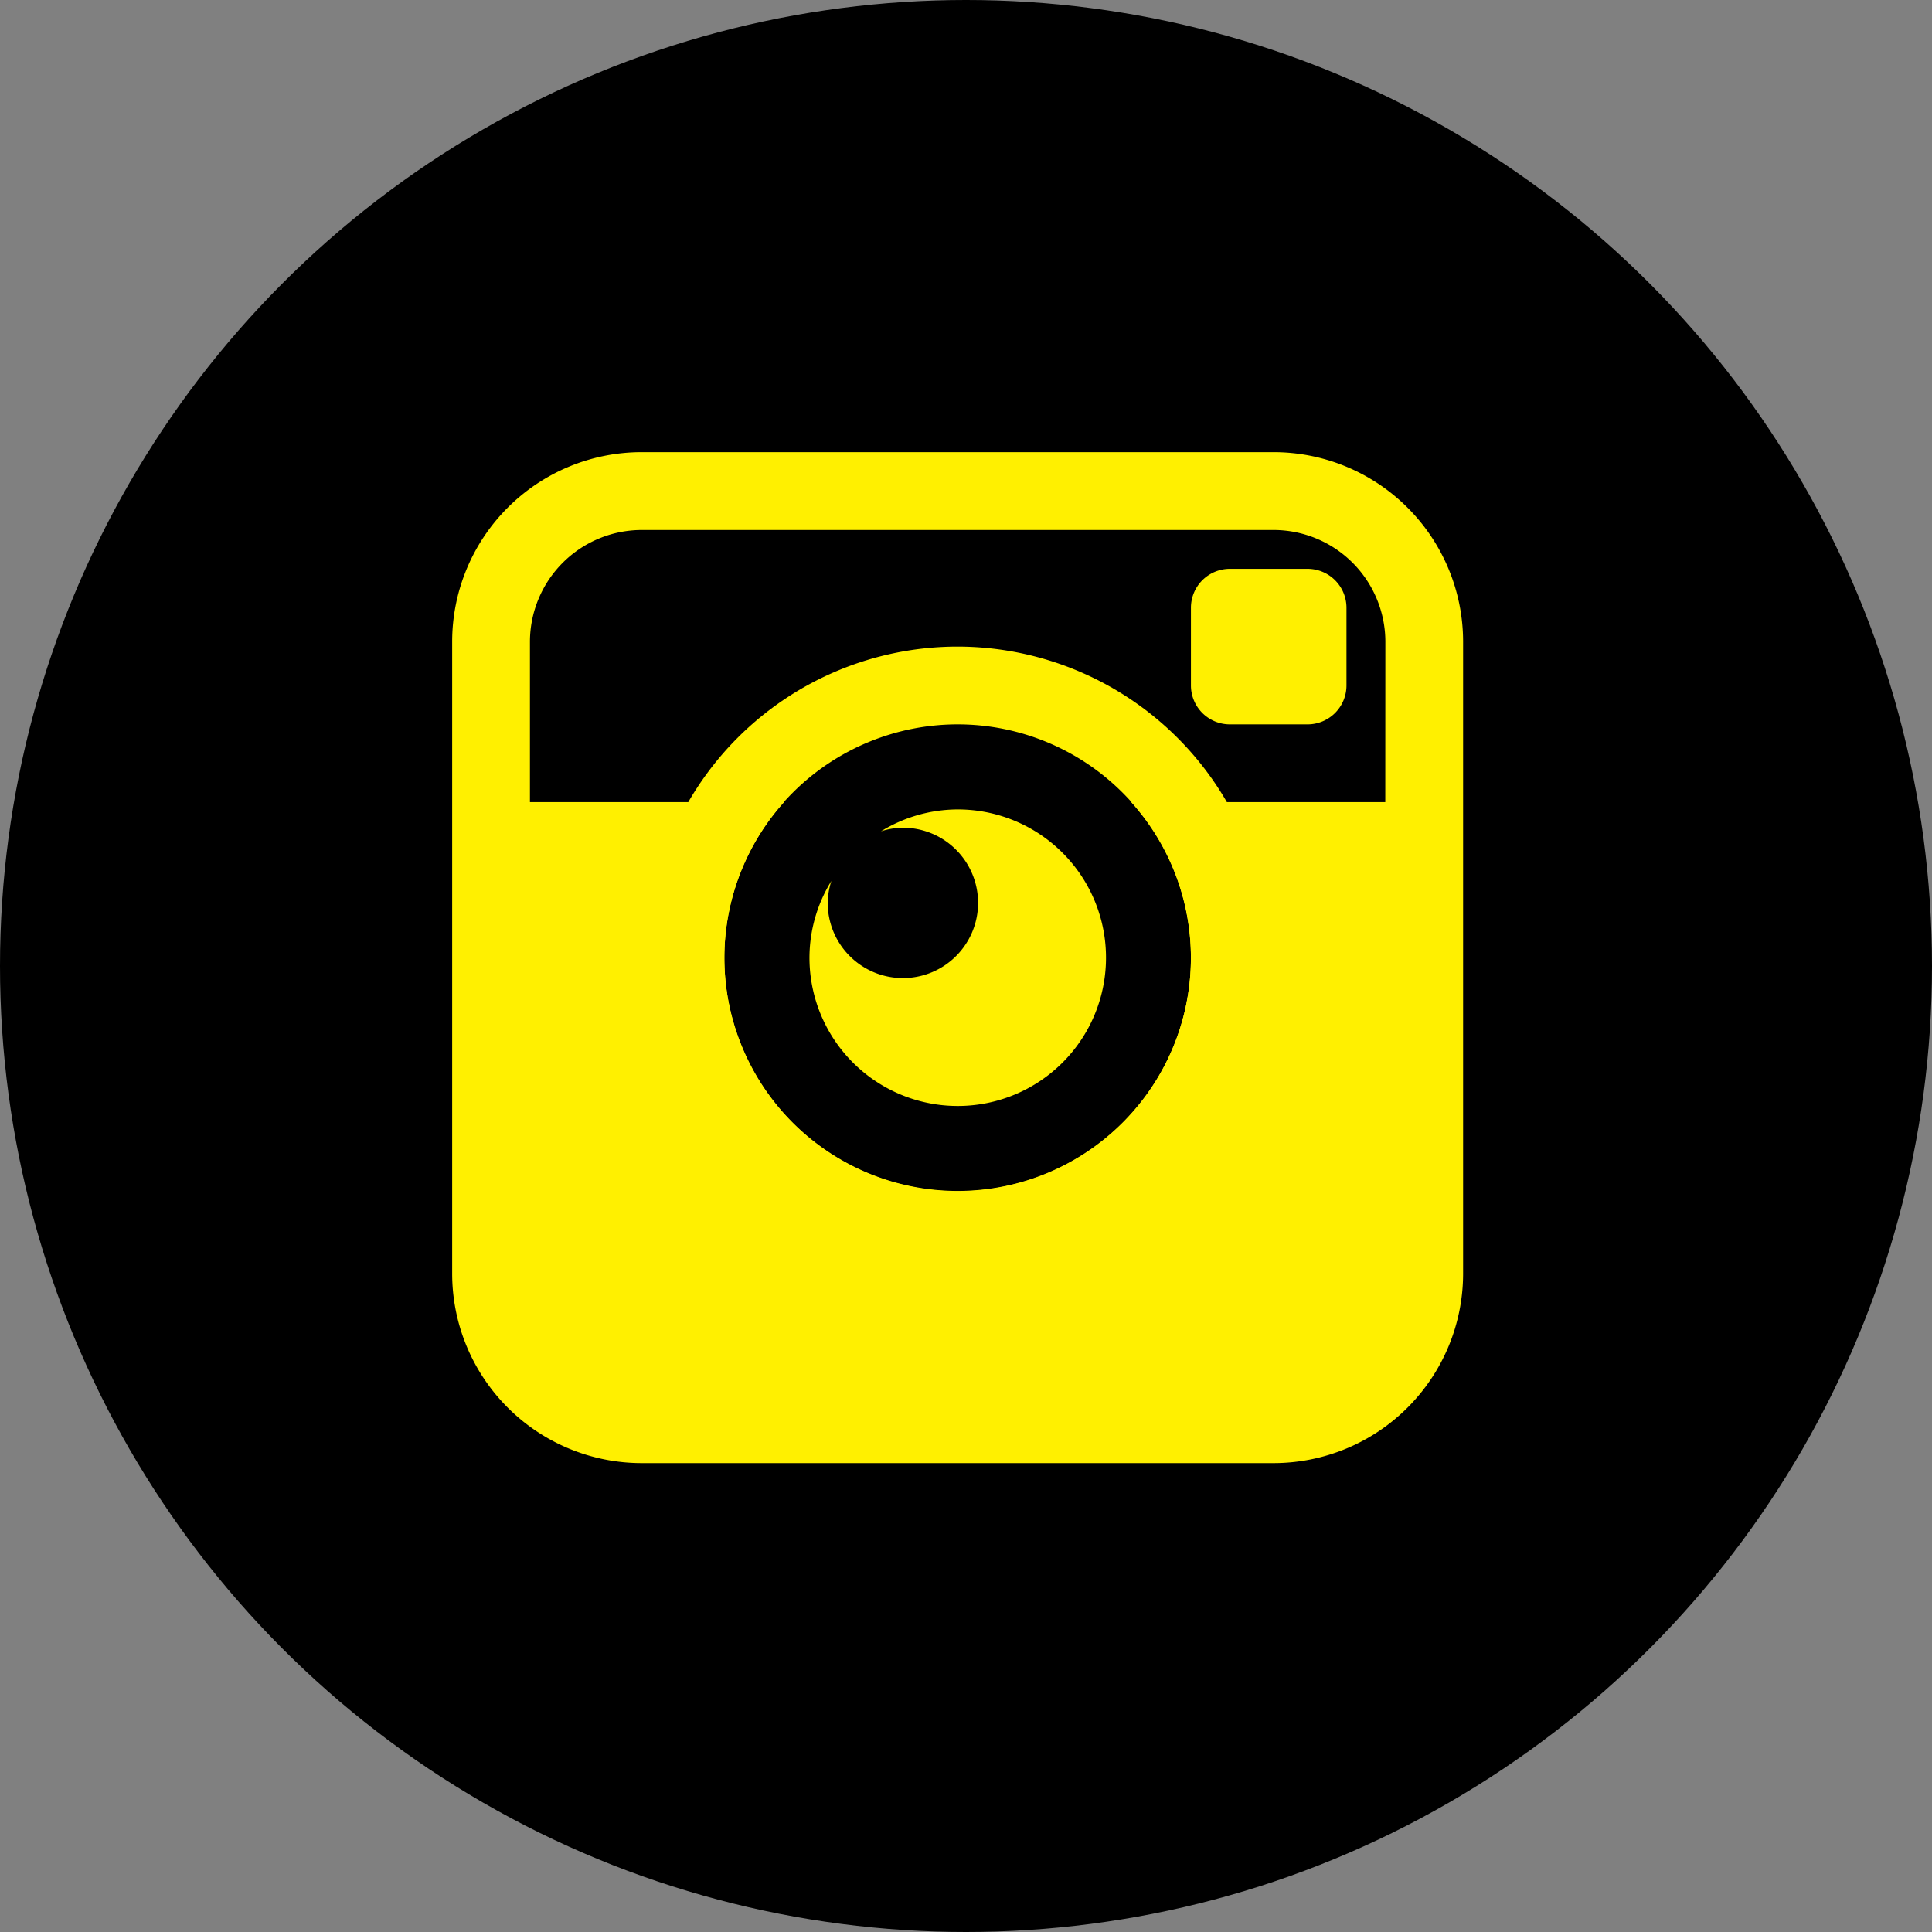 <svg xmlns="http://www.w3.org/2000/svg" width="47" height="47" viewBox="0 0 47 47">
  <rect x="0" y="0" width="47" height="47" fill="#808080" stroke="none"/>
  <g id="グループ化_131" data-name="グループ化 131" transform="translate(-683 -2924)">
    <circle id="楕円形_28" data-name="楕円形 28" cx="23.5" cy="23.5" r="23.5" transform="translate(683 2924)"/>
    <g id="icon" transform="translate(694 2935)">
      <path id="パス_164" data-name="パス 164" d="M19.946,6.784A.947.947,0,0,1,19,5.838V3.946A.947.947,0,0,1,19.946,3h1.892a.947.947,0,0,1,.946.946V5.838a.947.947,0,0,1-.946.946Z" transform="translate(-1.028 -0.162)" fill="#fff000"/>
      <path id="パス_165" data-name="パス 165" d="M12.794,9.188a3.583,3.583,0,0,0-1.866.533,1.786,1.786,0,0,1,.533-.088,1.829,1.829,0,1,1-1.828,1.829,1.808,1.808,0,0,1,.089-.534,3.566,3.566,0,0,0-.533,1.866,3.607,3.607,0,1,0,3.606-3.606Z" transform="translate(-0.497 -0.497)" fill="#fff000"/>
      <g id="グループ化_115" data-name="グループ化 115" transform="translate(4.73 4.73)">
        <path id="パス_166" data-name="パス 166" d="M12.567,6.892a5.675,5.675,0,1,1-5.675,5.675,5.676,5.676,0,0,1,5.675-5.675m0-1.892a7.567,7.567,0,1,0,7.567,7.567A7.576,7.576,0,0,0,12.567,5Z" transform="translate(-5 -5)" fill="#fff000"/>
      </g>
      <path id="パス_167" data-name="パス 167" d="M19.982,0H4.611A4.611,4.611,0,0,0,0,4.611V19.982a4.611,4.611,0,0,0,4.611,4.611H19.982a4.611,4.611,0,0,0,4.611-4.611V4.611A4.611,4.611,0,0,0,19.982,0ZM22.7,8.513H16.518a5.675,5.675,0,1,1-8.443,0H1.892v-3.9a2.723,2.723,0,0,1,2.72-2.72H19.982a2.722,2.722,0,0,1,2.72,2.72Z" fill="#fff000"/>
    </g>
  </g>
</svg>
